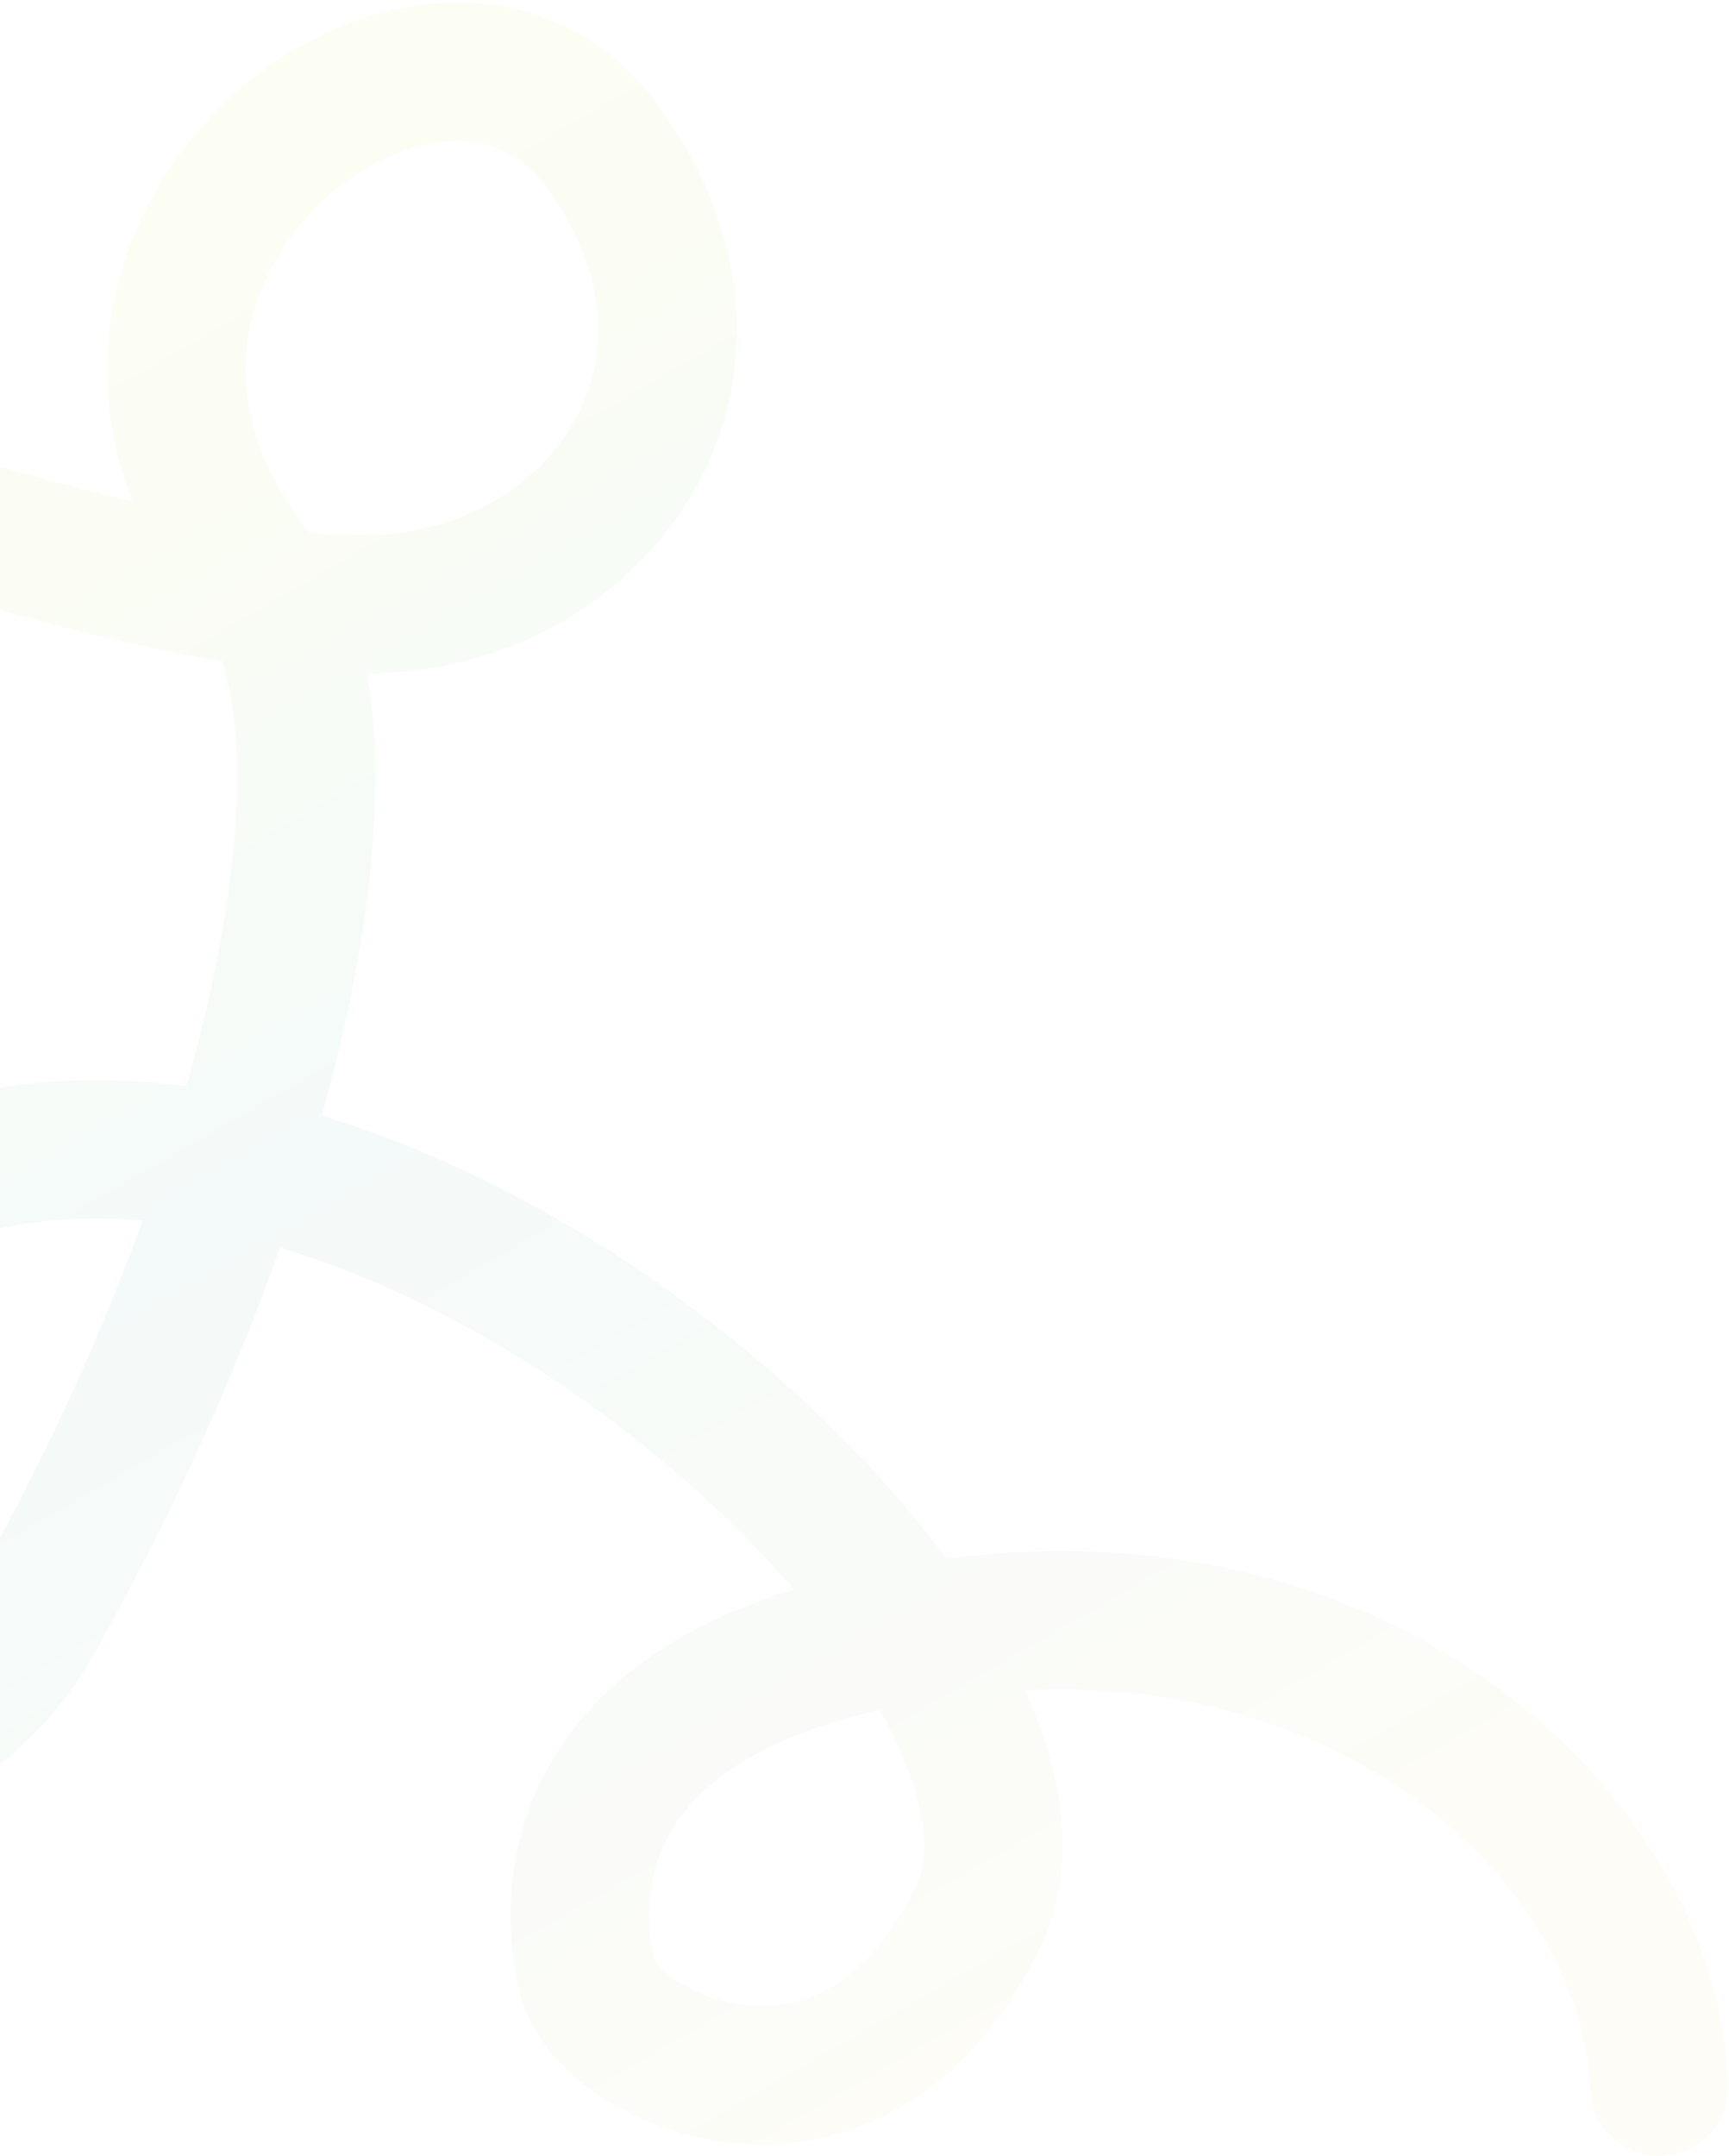 <svg xmlns="http://www.w3.org/2000/svg" width="637" height="794" viewBox="0 0 637 794" fill="none"><path opacity="0.3" d="M611.282 768.36C607.859 680.243 509.608 585.96 367.296 597.693C206.039 610.987 208.277 697.759 216.559 728.669C224.841 759.579 315.382 799.505 360.501 705.629C405.619 611.753 164.394 386.519 -9.399 428.403C-148.434 461.91 -178.702 550.735 -140.567 616.788C-107.647 673.806 -22 657.325 11.768 597.711C104.834 433.412 137.049 265.907 94 211.999C-0.232 93.999 160 -29.501 221.451 53.393C281.431 134.301 222.743 219.246 139 222.5C55.257 225.754 -93.4 164.994 -185.268 146.217C-258.763 131.196 -383.395 225.532 -408.142 239.819" stroke="url(#paint0_linear_1_53)" stroke-opacity="0.2" stroke-width="51" stroke-linecap="round"></path><defs><linearGradient id="paint0_linear_1_53" x1="307.687" y1="806.824" x2="-119.192" y2="67.448" gradientUnits="userSpaceOnUse"><stop stop-color="#DBCA7A"></stop><stop offset="0.5" stop-color="#44AA96"></stop><stop offset="0.75" stop-color="#ADD448"></stop><stop offset="1" stop-color="#E8EC26"></stop></linearGradient></defs></svg>